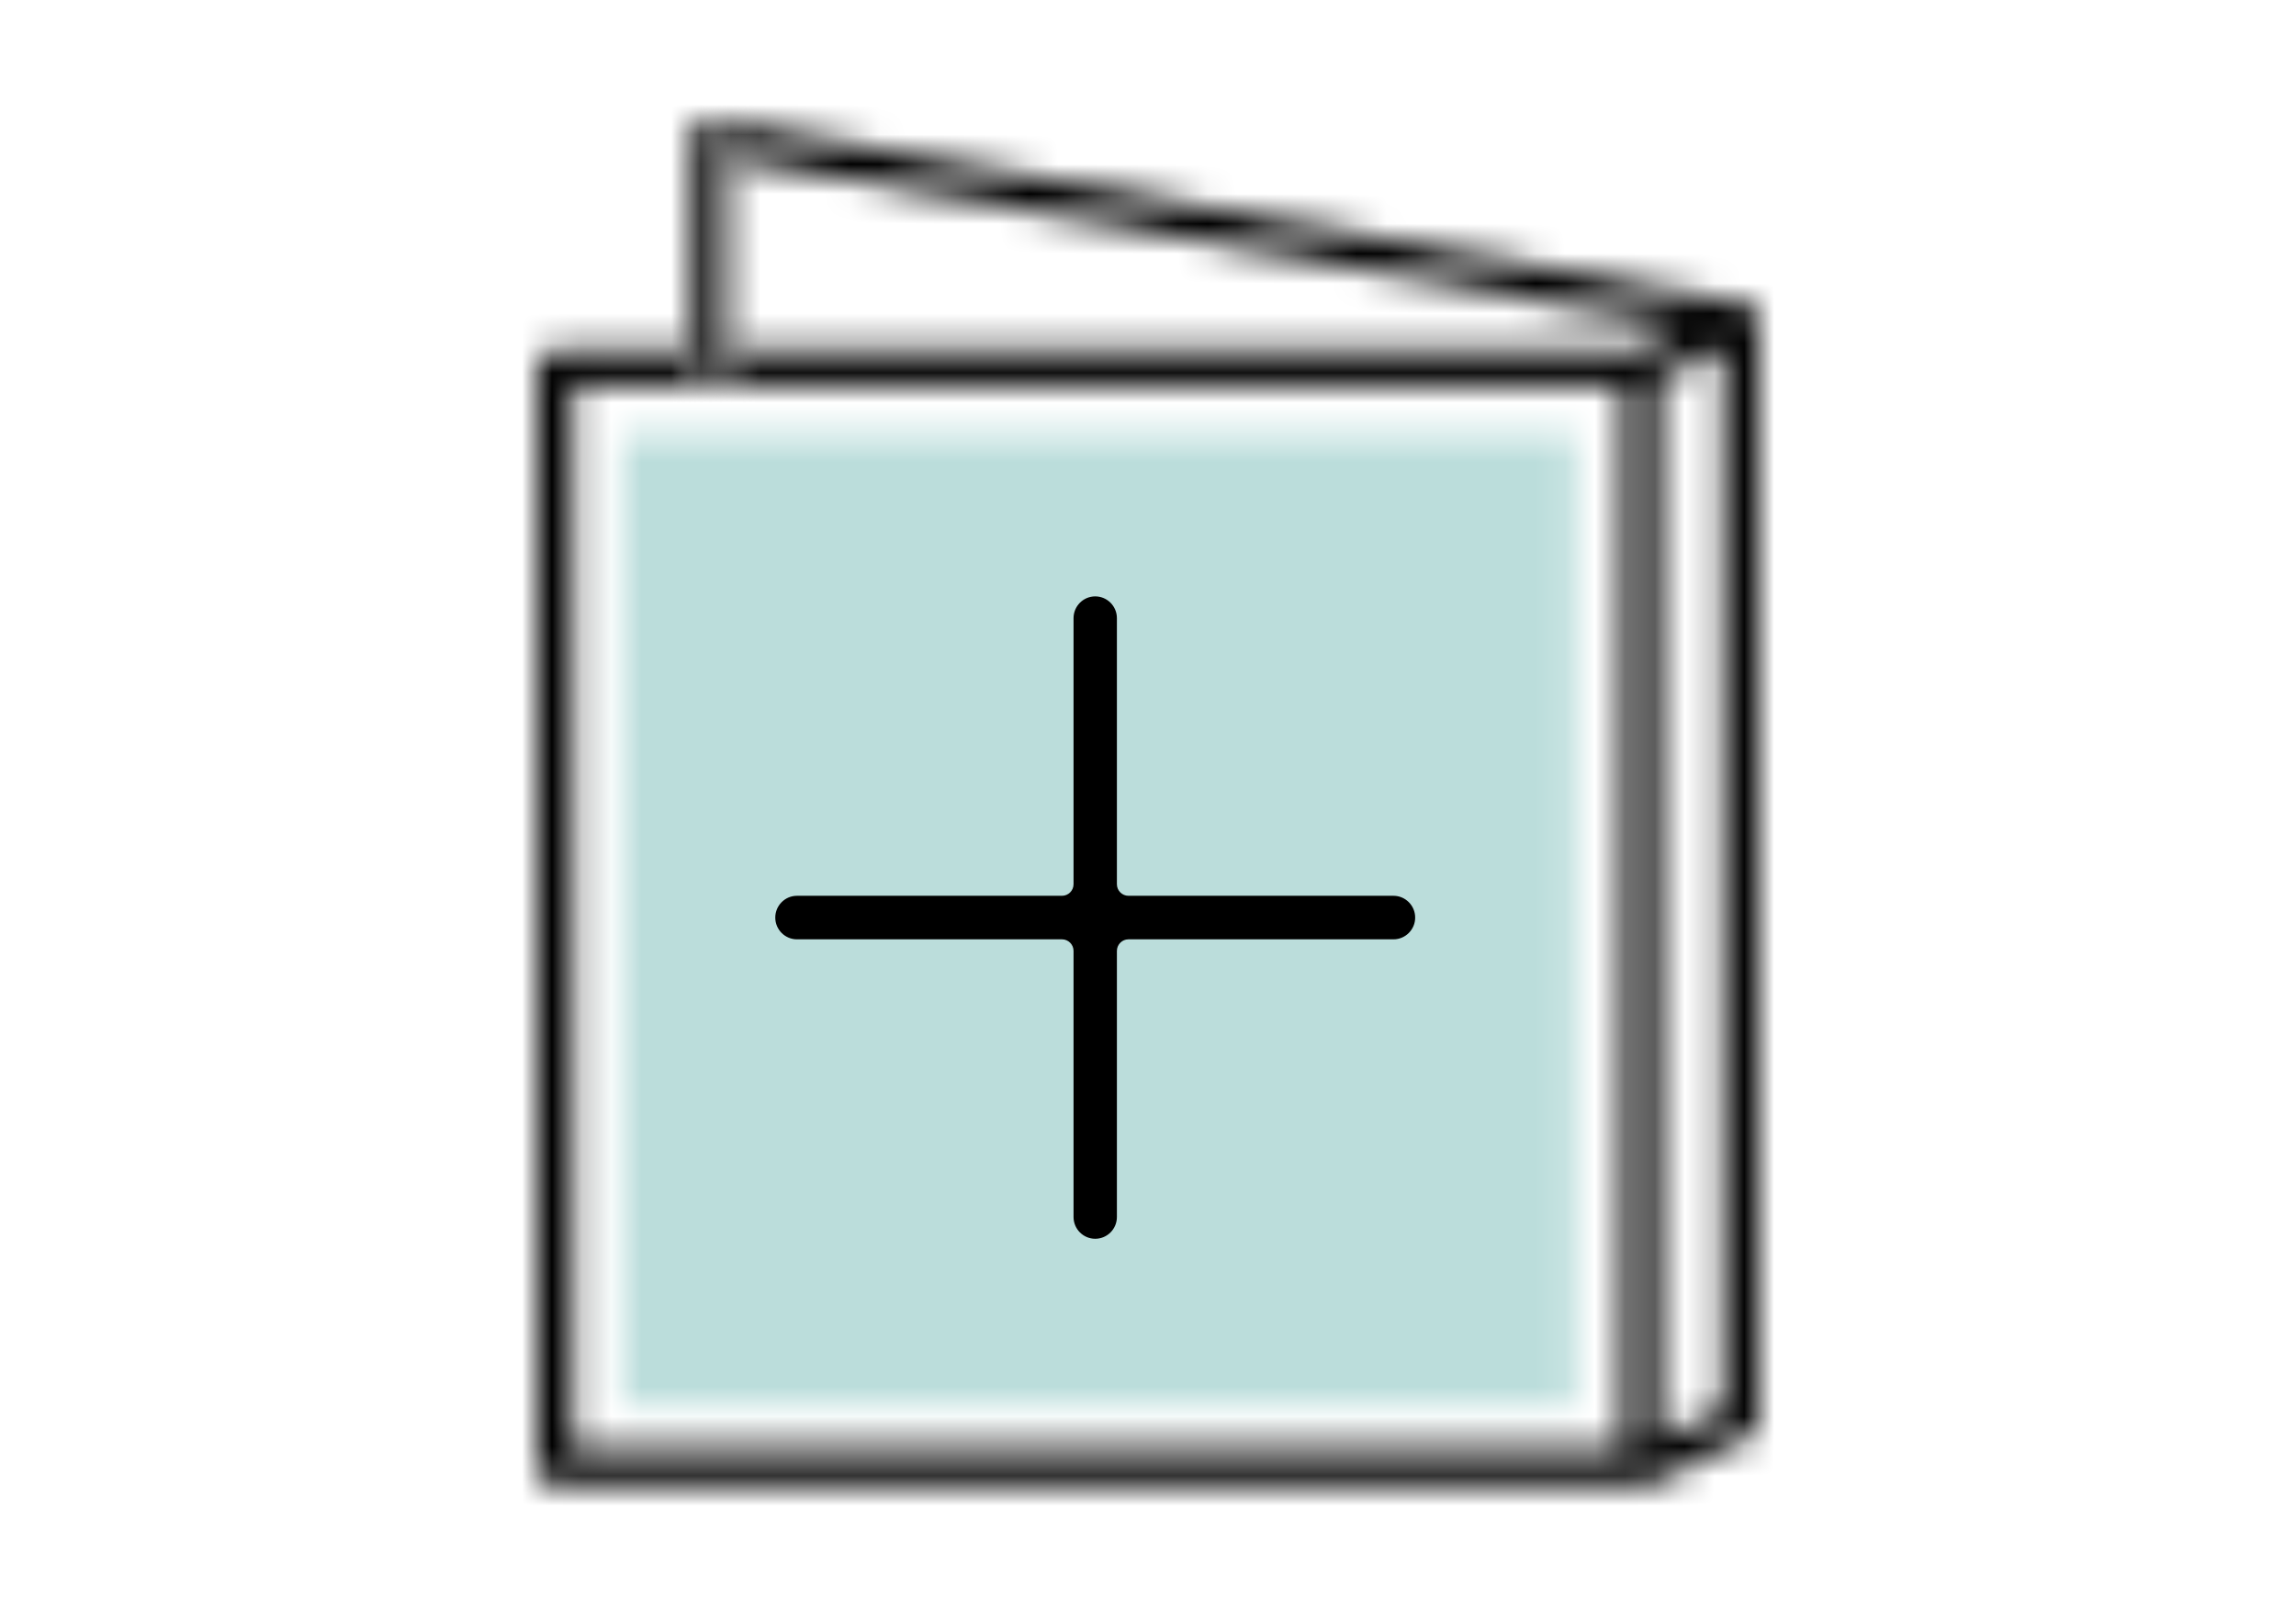 <svg width="77" height="54" viewBox="0 0 77 54" fill="none" xmlns="http://www.w3.org/2000/svg">
<mask id="mask0_1015_2117" style="mask-type:luminance" maskUnits="userSpaceOnUse" x="20" y="14" width="33" height="34">
<path d="M52.833 14.539H20.865V47.164H52.833V14.539Z" fill="white"/>
</mask>
<g mask="url(#mask0_1015_2117)">
<path d="M55.818 11.553H17.88V50.147H55.818V11.553Z" fill="#BBDDDB"/>
</g>
<mask id="mask1_1015_2117" style="mask-type:luminance" maskUnits="userSpaceOnUse" x="23" y="4" width="2" height="9">
<path d="M23.403 4.179C23.346 4.233 23.3 4.297 23.27 4.369C23.239 4.441 23.223 4.519 23.224 4.597V12.328C23.223 12.406 23.239 12.484 23.27 12.556C23.3 12.627 23.346 12.692 23.403 12.746C23.448 12.807 23.507 12.857 23.574 12.893C23.641 12.929 23.715 12.95 23.791 12.955C23.864 12.954 23.937 12.938 24.004 12.907C24.071 12.876 24.13 12.831 24.179 12.776C24.236 12.722 24.281 12.657 24.312 12.585C24.343 12.514 24.358 12.436 24.358 12.358V4.597C24.366 4.523 24.36 4.448 24.34 4.376C24.319 4.304 24.285 4.237 24.238 4.179C24.17 4.093 24.076 4.03 23.97 4H23.821C23.742 3.999 23.665 4.015 23.593 4.046C23.521 4.077 23.456 4.122 23.403 4.179Z" fill="white"/>
</mask>
<g mask="url(#mask1_1015_2117)">
<path d="M27.403 1.014H20.239V15.908H27.403V1.014Z" fill="black"/>
</g>
<mask id="mask2_1015_2117" style="mask-type:luminance" maskUnits="userSpaceOnUse" x="18" y="4" width="42" height="46">
<path d="M55.639 12.716L57.789 11.641V47.281L55.639 48.326V12.716ZM24.238 4.179C24.296 4.233 24.341 4.297 24.372 4.369C24.402 4.441 24.418 4.519 24.418 4.597V5.313L56.475 10.955L54.893 11.731H24.418V12.328C24.418 12.406 24.402 12.484 24.372 12.556C24.341 12.627 24.296 12.692 24.238 12.746C24.193 12.807 24.135 12.857 24.067 12.893C24 12.929 23.926 12.95 23.85 12.955H54.446V48.624H19.194V12.955H23.791C23.717 12.954 23.644 12.938 23.578 12.907C23.511 12.876 23.451 12.831 23.403 12.776C23.346 12.722 23.3 12.657 23.269 12.585C23.239 12.514 23.223 12.436 23.224 12.358V11.761H18.597C18.519 11.76 18.441 11.776 18.369 11.807C18.297 11.837 18.233 11.883 18.179 11.94C18.071 12.041 18.007 12.18 18 12.328V49.221C17.999 49.299 18.015 49.377 18.046 49.449C18.077 49.521 18.122 49.586 18.179 49.639C18.233 49.696 18.297 49.741 18.369 49.772C18.441 49.803 18.519 49.819 18.597 49.818H55.042C55.13 49.842 55.223 49.842 55.311 49.818L58.654 48.176C58.746 48.123 58.828 48.052 58.893 47.968C58.952 47.868 58.983 47.755 58.983 47.639V10.686C59.007 10.598 59.007 10.505 58.983 10.418C58.913 10.307 58.808 10.223 58.684 10.179H58.475L23.97 4C24.062 4.027 24.144 4.079 24.209 4.149" fill="white"/>
</mask>
<g mask="url(#mask2_1015_2117)">
<path d="M61.968 1.043H15.016V52.801H61.968V1.043Z" fill="black"/>
</g>
<path fill-rule="evenodd" clip-rule="evenodd" d="M36.73 41.543C36.329 41.543 36.003 41.216 36.003 40.813V31.89C36.003 31.676 35.829 31.501 35.615 31.501H26.727C26.326 31.501 26 31.174 26 30.772C26 30.369 26.326 30.041 26.727 30.041H35.615C35.829 30.041 36.003 29.867 36.003 29.653V20.73C36.003 20.328 36.329 20 36.73 20C37.131 20 37.457 20.328 37.457 20.73V29.653C37.457 29.867 37.631 30.041 37.844 30.041H46.733C47.133 30.041 47.46 30.369 47.46 30.772C47.46 31.174 47.133 31.501 46.733 31.501H37.844C37.631 31.501 37.457 31.676 37.457 31.89V40.813C37.457 41.216 37.131 41.543 36.73 41.543Z" fill="black"/>
</svg>

